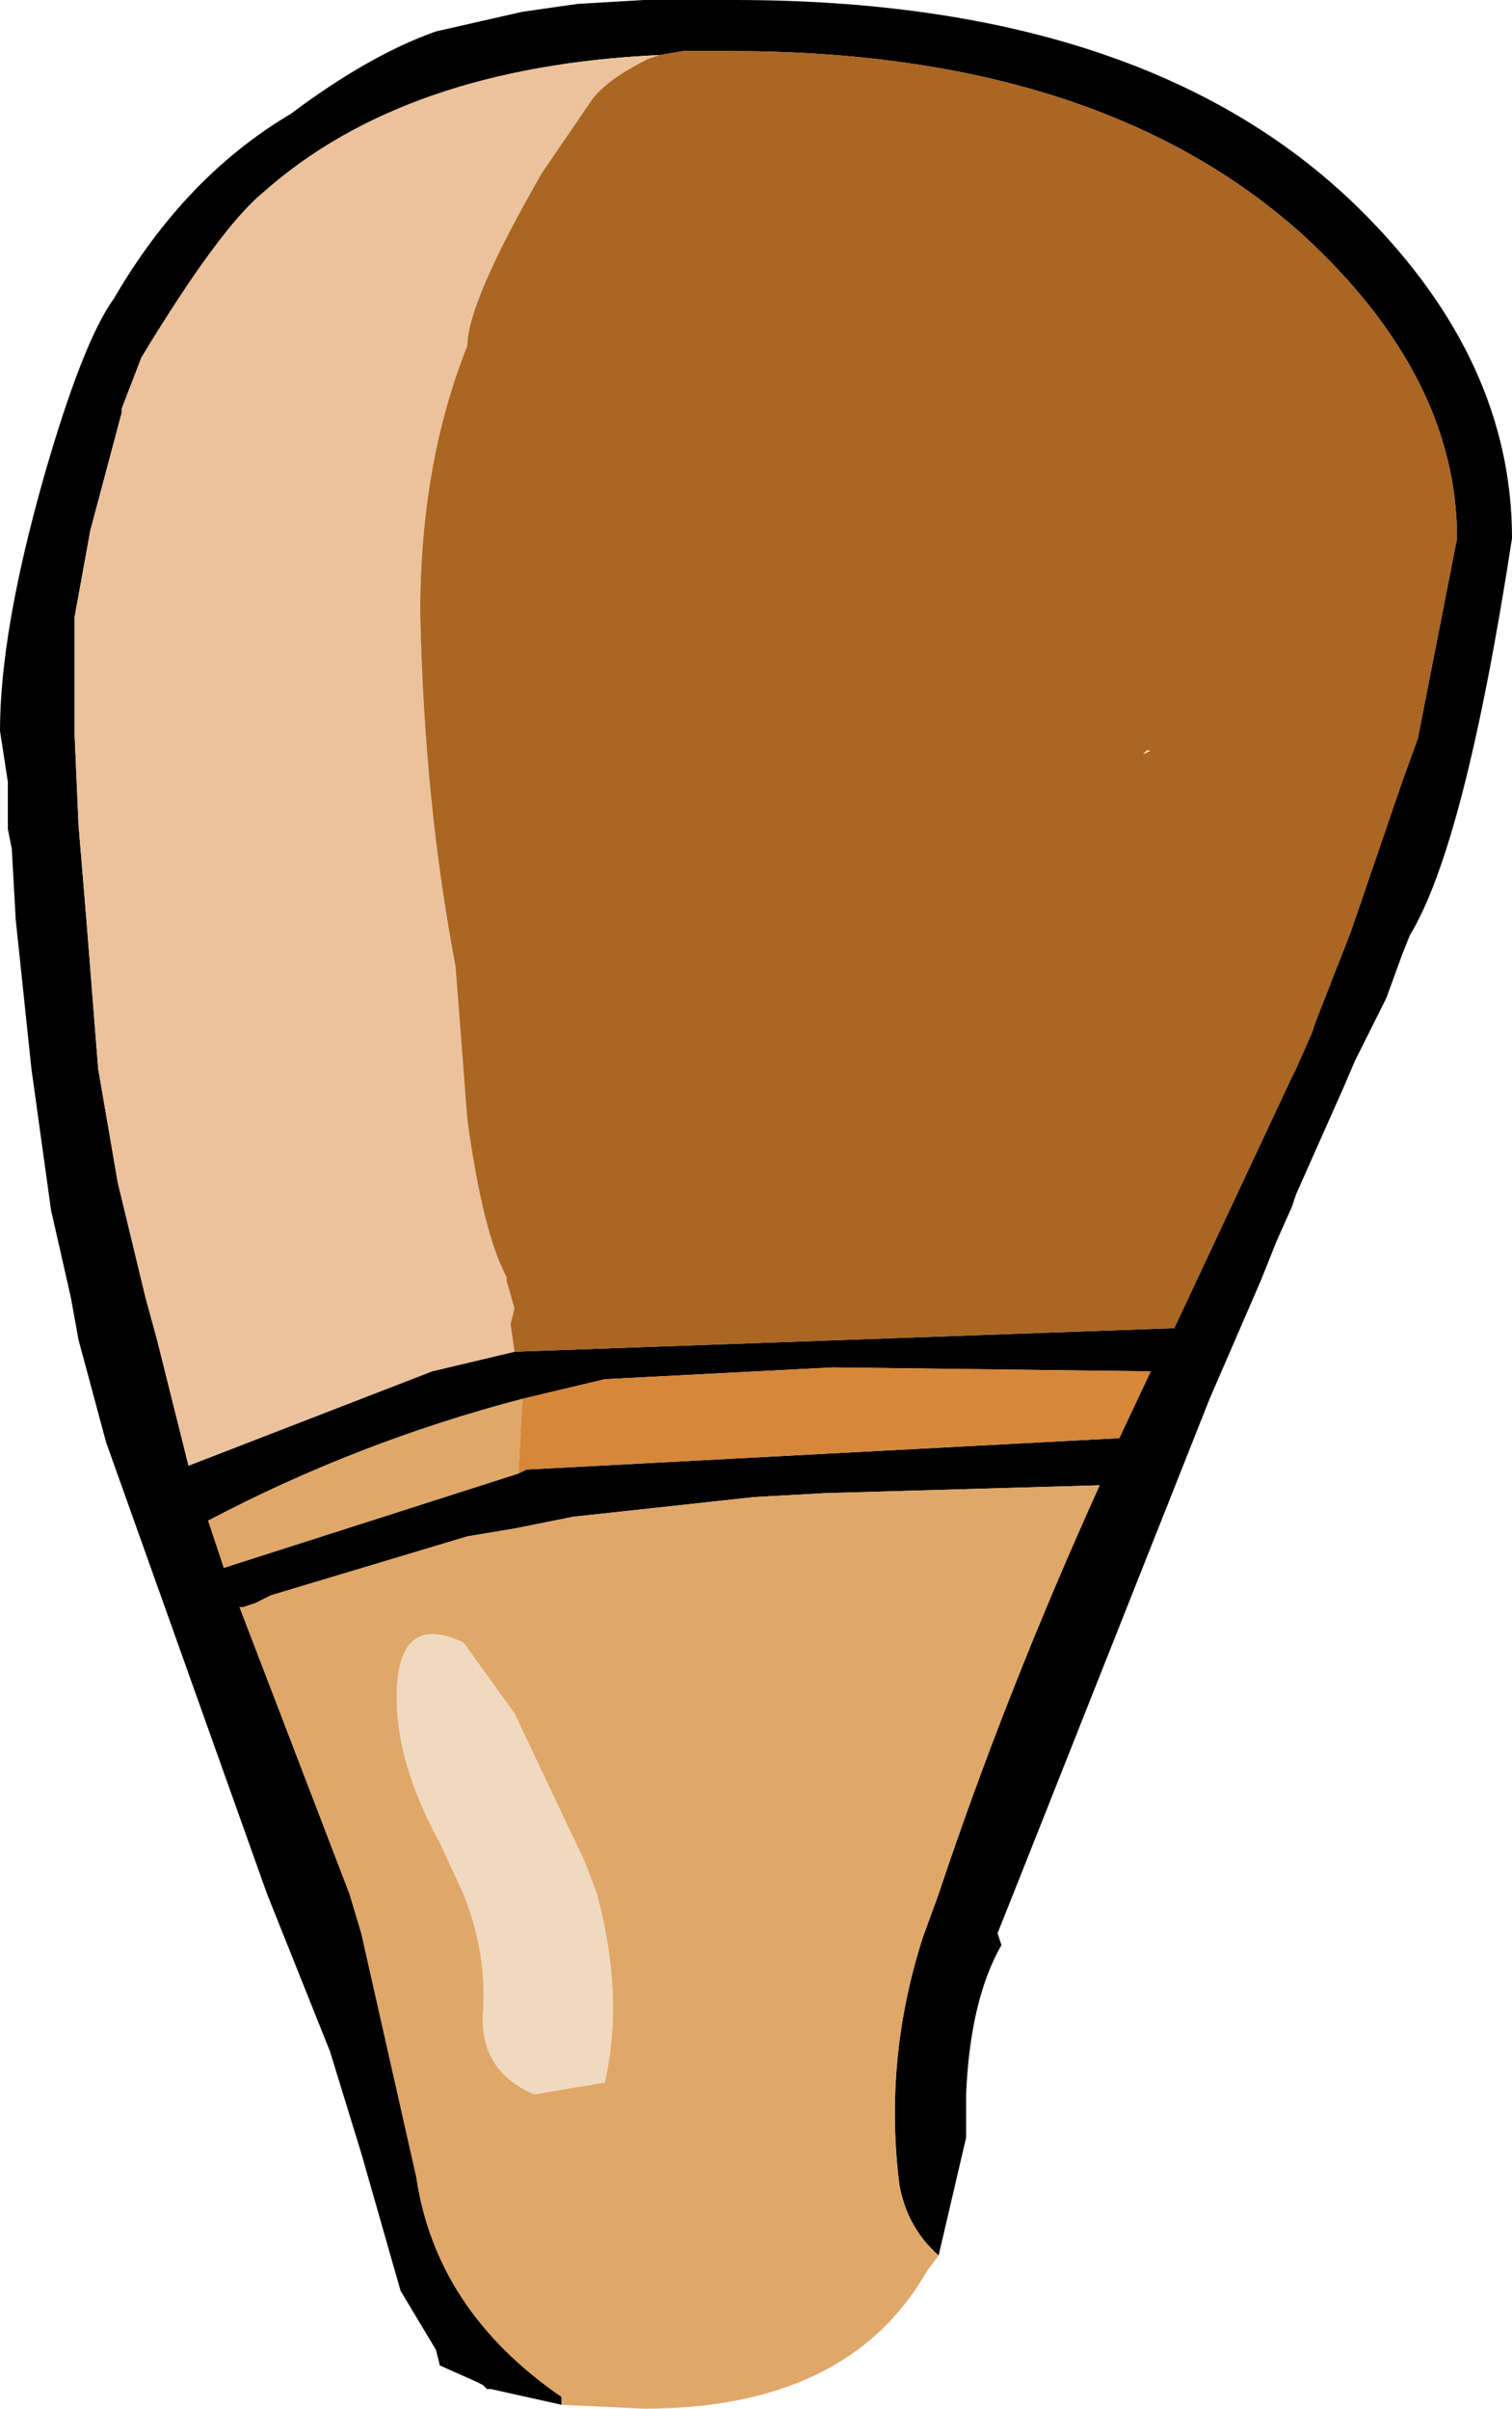 <?xml version="1.0" encoding="UTF-8" standalone="no"?>
<svg xmlns:xlink="http://www.w3.org/1999/xlink" height="30.65px" width="19.25px" xmlns="http://www.w3.org/2000/svg">
  <g transform="matrix(1.0, 0.0, 0.0, 1.0, 0.0, 0.0)">
    <path d="M7.15 30.6 L6.25 30.4 6.2 30.4 6.15 30.35 6.05 30.3 5.6 30.1 5.55 29.9 5.1 29.15 4.6 27.4 4.2 26.1 3.4 24.1 1.35 18.35 1.0 17.05 0.9 16.5 0.65 15.4 0.4 13.6 0.2 11.7 0.15 10.8 0.1 10.55 0.1 9.95 0.0 9.3 Q0.0 8.05 0.55 6.1 1.05 4.35 1.45 3.8 2.35 2.25 3.7 1.45 4.7 0.7 5.55 0.4 L6.65 0.15 7.35 0.05 8.2 0.0 9.35 0.0 Q14.65 0.0 17.35 2.7 19.25 4.6 19.25 6.85 18.65 10.75 17.95 11.9 L17.85 12.15 17.65 12.7 17.25 13.5 17.1 13.85 16.5 15.2 16.45 15.35 16.25 15.8 16.05 16.3 15.4 17.8 12.9 24.1 12.7 24.6 12.75 24.75 Q12.35 25.45 12.3 26.65 L12.3 27.2 11.95 28.7 Q11.55 28.35 11.45 27.8 11.25 26.2 11.75 24.65 L11.95 24.1 Q12.8 21.55 14.0 18.9 L10.5 19.0 9.6 19.05 7.3 19.3 6.55 19.45 5.95 19.55 3.45 20.3 3.25 20.4 3.1 20.45 3.05 20.45 4.45 24.1 4.6 24.6 5.3 27.7 Q5.55 29.4 7.15 30.5 L7.15 30.6 M8.4 0.7 Q5.15 0.85 3.35 2.45 2.8 2.9 1.8 4.55 L1.55 5.2 1.55 5.25 1.15 6.75 0.95 7.85 0.95 9.05 0.95 9.35 1.0 10.5 1.1 11.7 1.25 13.6 1.5 15.05 1.85 16.5 2.0 17.05 2.4 18.65 5.5 17.45 6.55 17.2 14.95 16.9 16.45 13.7 16.5 13.6 16.7 13.15 16.75 13.0 17.2 11.85 17.85 9.95 18.05 9.4 18.55 6.85 Q18.55 4.8 16.6 3.0 14.0 0.65 9.3 0.65 L8.7 0.65 8.4 0.7 M6.6 18.75 L6.7 18.7 14.25 18.3 14.65 17.45 10.6 17.4 7.7 17.55 6.65 17.8 Q4.55 18.35 2.65 19.35 L2.85 19.95 6.6 18.75" fill="#000000" fill-rule="evenodd" stroke="none"/>
    <path d="M6.55 17.2 L5.5 17.45 2.4 18.65 2.0 17.05 1.85 16.5 1.5 15.05 1.25 13.6 1.1 11.7 1.0 10.5 0.95 9.35 0.95 9.05 0.95 7.85 1.15 6.75 1.55 5.25 1.55 5.2 1.8 4.55 Q2.8 2.9 3.35 2.45 5.15 0.85 8.4 0.7 L8.25 0.75 Q7.75 1.0 7.55 1.25 L6.9 2.2 Q5.95 3.85 5.95 4.4 5.35 5.9 5.35 7.8 5.4 10.2 5.8 12.3 L5.95 14.25 Q6.15 15.7 6.45 16.25 L6.45 16.3 6.55 16.65 6.5 16.85 6.55 17.2" fill="#ebc29c" fill-rule="evenodd" stroke="none"/>
    <path d="M6.55 17.2 L6.5 16.85 6.55 16.65 6.45 16.3 6.45 16.25 Q6.15 15.7 5.95 14.25 L5.8 12.3 Q5.4 10.2 5.35 7.8 5.35 5.9 5.95 4.4 5.95 3.85 6.9 2.2 L7.55 1.25 Q7.75 1.0 8.25 0.75 L8.4 0.7 8.7 0.65 9.3 0.65 Q14.0 0.65 16.6 3.0 18.55 4.8 18.55 6.85 L18.05 9.4 17.85 9.95 17.2 11.85 16.75 13.0 16.7 13.15 16.5 13.6 16.45 13.7 14.95 16.9 6.55 17.2 M14.65 9.55 L14.6 9.55 14.55 9.6 14.65 9.55" fill="#aa6622" fill-rule="evenodd" stroke="none"/>
    <path d="M6.65 17.8 L7.7 17.55 10.6 17.4 14.65 17.45 14.25 18.3 6.7 18.7 6.6 18.75 6.65 17.8" fill="#d6873a" fill-rule="evenodd" stroke="none"/>
    <path d="M6.55 21.8 L7.45 23.7 7.6 24.1 Q7.95 25.4 7.7 26.5 L6.8 26.65 Q6.1 26.35 6.15 25.6 6.2 24.85 5.9 24.1 L5.6 23.45 Q5.05 22.45 5.05 21.6 5.05 20.5 5.9 20.9 L6.55 21.8" fill="#f1d9c0" fill-rule="evenodd" stroke="none"/>
    <path d="M12.3 26.65 L12.3 26.85 12.3 27.2 12.3 26.65 M11.95 28.7 L11.8 28.9 Q10.8 30.65 8.2 30.65 L7.15 30.6 7.15 30.5 Q5.55 29.4 5.3 27.7 L4.6 24.6 4.45 24.1 3.05 20.45 3.1 20.45 3.25 20.4 3.45 20.3 5.95 19.55 6.55 19.45 7.3 19.3 9.6 19.05 10.5 19.0 14.0 18.9 Q12.8 21.55 11.95 24.1 L11.75 24.65 Q11.25 26.2 11.45 27.8 11.55 28.35 11.95 28.7 M6.6 18.75 L2.85 19.95 2.65 19.35 Q4.55 18.35 6.65 17.8 L6.6 18.75 M6.55 21.8 L5.9 20.9 Q5.05 20.5 5.05 21.6 5.05 22.45 5.6 23.45 L5.9 24.1 Q6.2 24.85 6.15 25.6 6.1 26.35 6.8 26.65 L7.7 26.5 Q7.95 25.4 7.6 24.1 L7.45 23.7 6.55 21.8" fill="#dfa768" fill-rule="evenodd" stroke="none"/>
  </g>
</svg>
